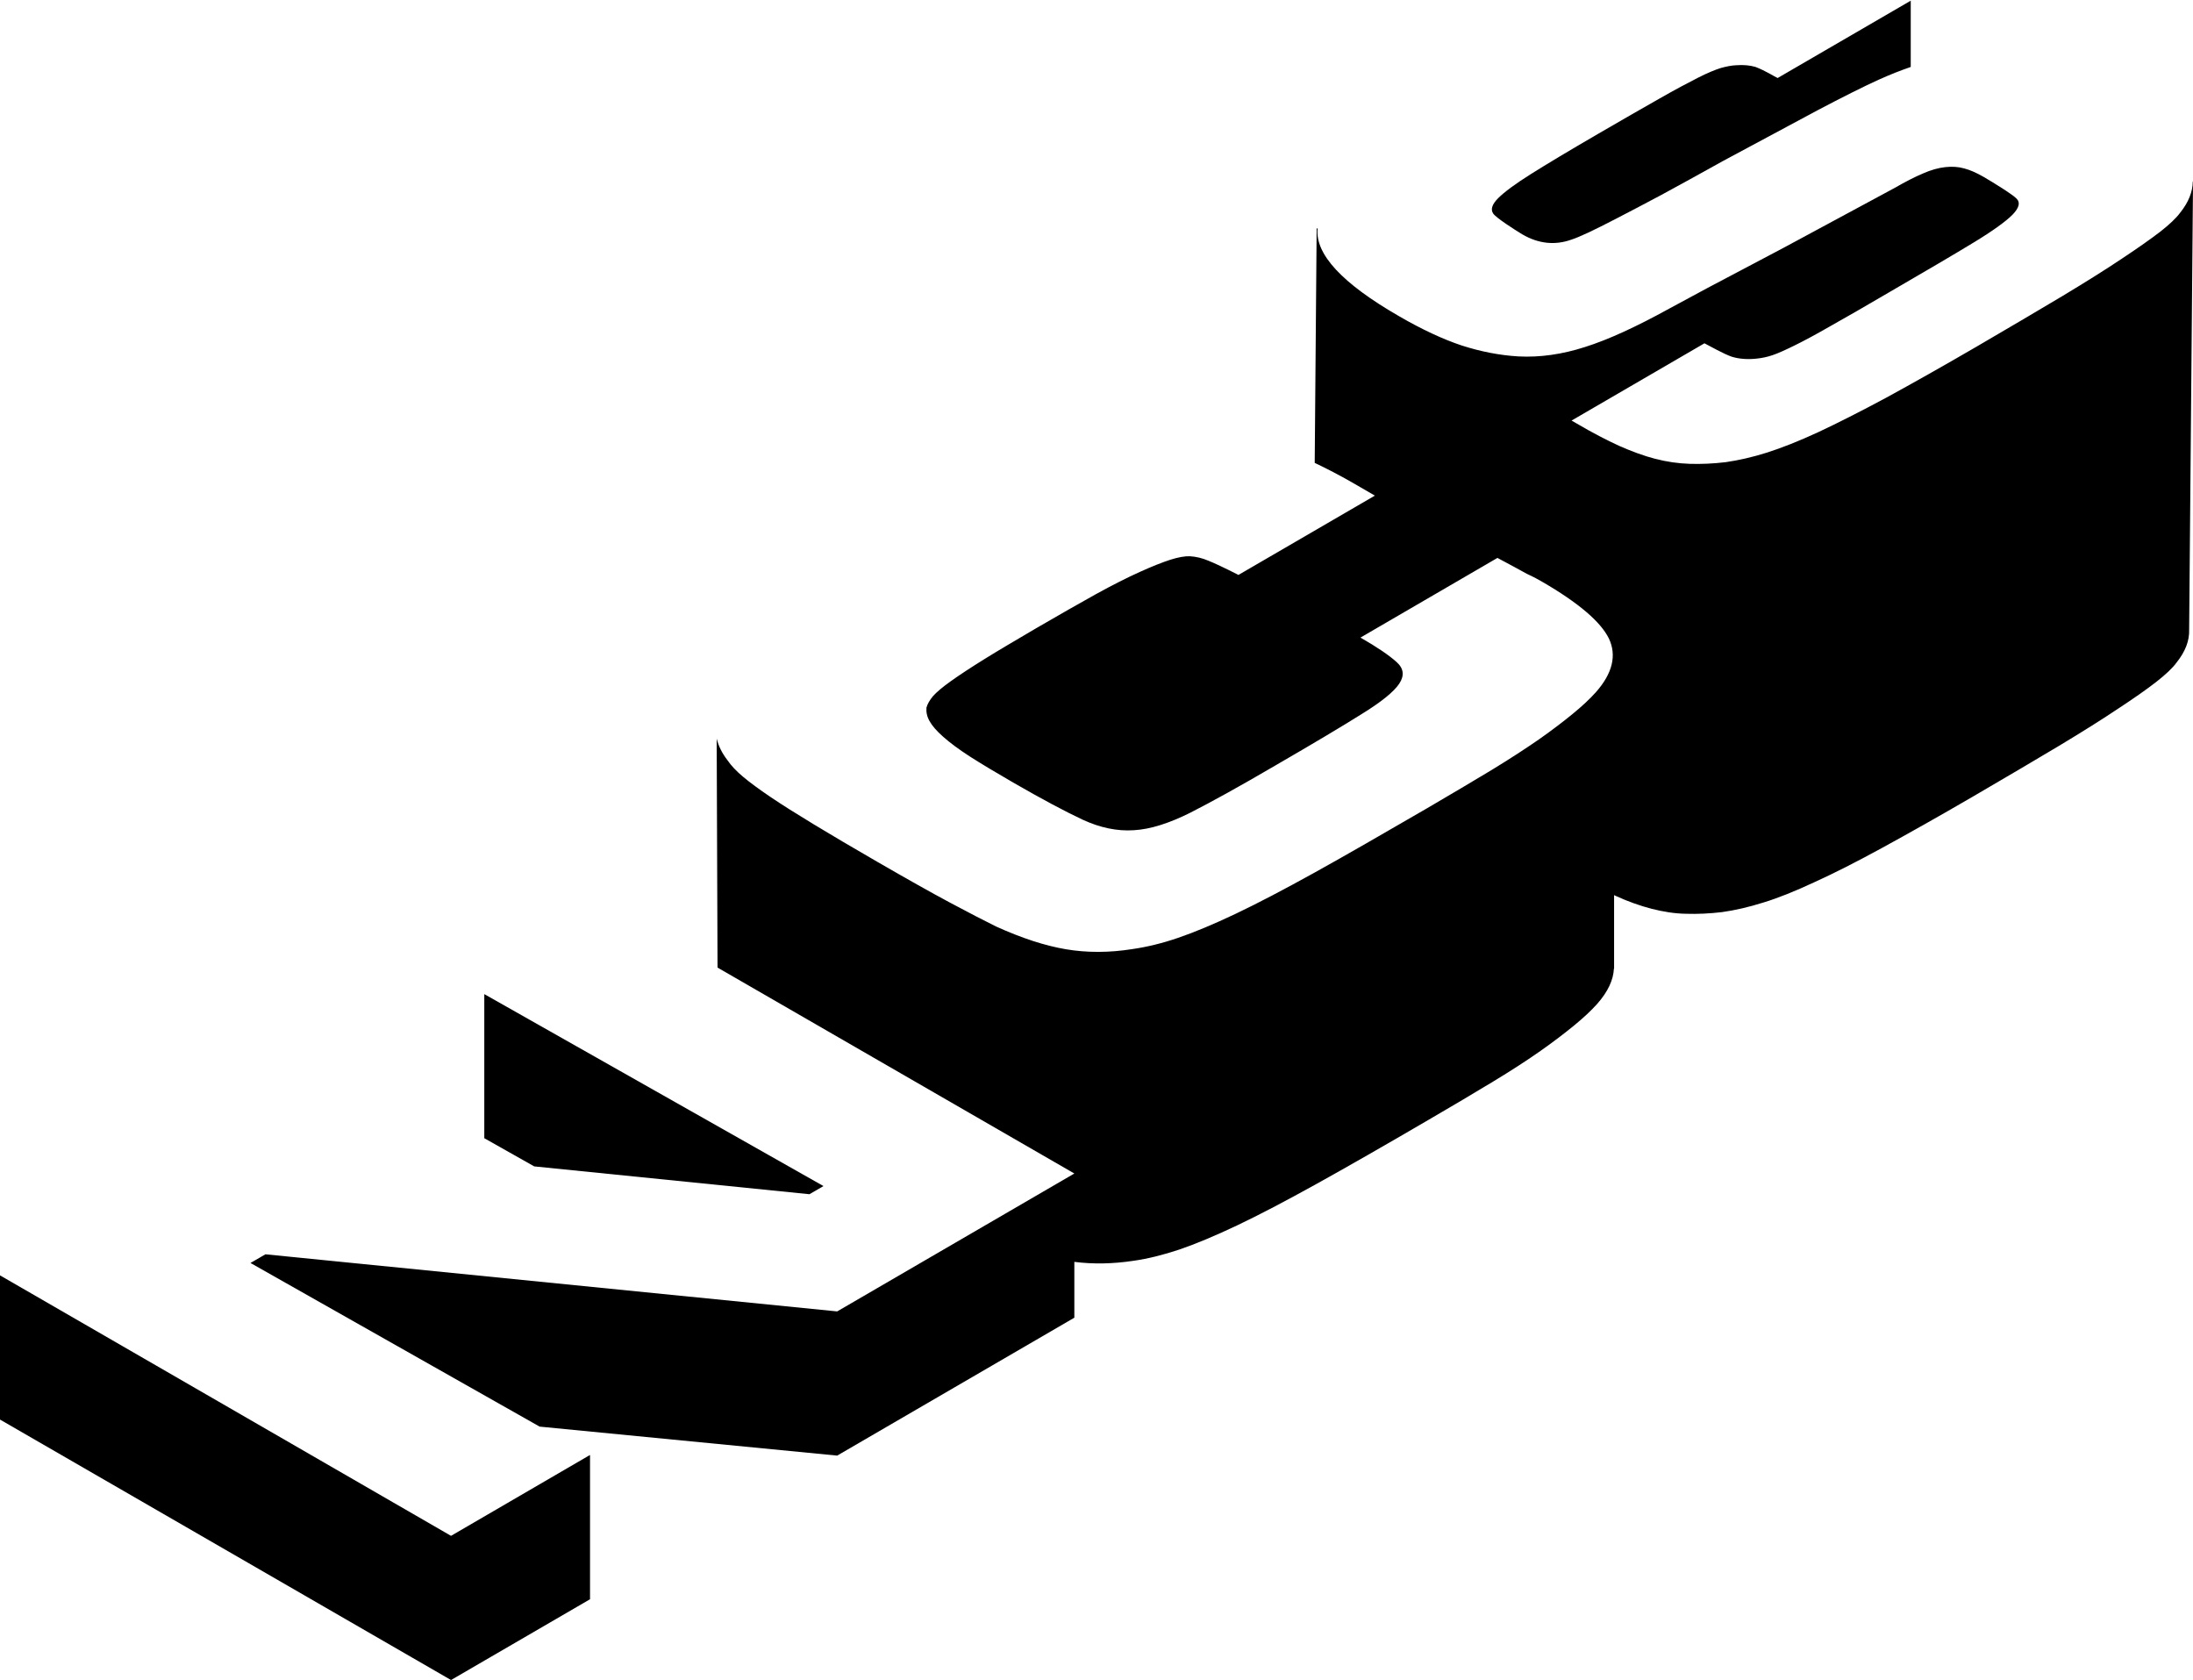 <svg viewBox="0 0 118.64 90.88" version="1.2" xmlns="http://www.w3.org/2000/svg" id="Layer_1">
  
  <polygon points="103.37 .002 103.37 0 103.368 0 103.37 .002"></polygon>
  <path d="M101.64,4.31c.661-.297,1.219-.513,1.73-.688V.037l-7.2,4.183c-.2-.09-.63-.38-1.2-.6-.31-.09-.66-.12-1.05-.09-.26.01-.54.07-.83.15-.29.09-.71.26-1.24.53-.53.27-1.23.64-2.07,1.12-.85.48-1.96,1.12-3.34,1.92-1.55.9-2.75,1.62-3.61,2.16-.86.54-1.45.98-1.78,1.31-.33.33-.42.61-.27.83.15.23,1.15.87,1.58,1.13.88.51,1.77.6,2.66.28.22-.07.52-.2.91-.38.39-.18.9-.44,1.54-.77s1.44-.75,2.38-1.25c.94-.51,2.07-1.13,3.38-1.86,2.06-1.11,3.76-2.02,5.09-2.73,1.33-.7,2.44-1.26,3.32-1.66Z"></path>
  <polygon points="24.4 83.08 .009 68.995 0 69 0 76.79 24.4 90.88 31.92 86.51 31.92 78.72 31.905 78.713 24.4 83.08"></polygon>
  <polygon points="44.55 64.16 26.204 53.778 26.2 53.78 26.2 61.57 28.901 63.095 43.79 64.6 44.55 64.16"></polygon>
  <path d="M118.629,9.817c-.007.557-.227,1.118-.679,1.683-.22.3-.58.64-1.09,1.04-.51.39-1.19.87-2.05,1.44-.85.57-1.93,1.25-3.21,2.02-1.29.77-2.83,1.68-4.65,2.74-1.89,1.1-3.53,2.02-4.92,2.78-1.4.75-2.62,1.37-3.67,1.86-1.06.49-1.98.85-2.76,1.1-.79.25-1.54.42-2.24.52-.67.08-1.33.11-1.95.09-.62-.02-1.24-.11-1.86-.27-.62-.16-1.27-.4-1.95-.7-.68-.31-1.45-.71-2.3-1.21l-.28-.16,7.19-4.18c.3.15,1.02.57,1.49.73.4.12.85.15,1.32.1.3-.03.59-.09.88-.19.3-.1.69-.28,1.2-.53.51-.25,1.16-.6,1.96-1.06.8-.45,1.85-1.05,3.16-1.82,1.98-1.15,3.5-2.04,4.55-2.68,1.04-.63,1.74-1.14,2.1-1.5.36-.37.44-.66.23-.87-.2-.22-1.28-.89-1.82-1.2-.37-.21-.71-.36-1.02-.44-.32-.09-.66-.11-1.02-.07-.37.04-.77.15-1.2.34-.43.18-.94.44-1.53.78l-6.03,3.25-4.11,2.17-2.04,1.1c-1.81,1-3.34,1.7-4.58,2.09-1.24.4-2.44.57-3.6.51-1.02-.06-2.04-.26-3.07-.59-1.02-.34-2.16-.87-3.4-1.59-3.08-1.774-4.544-3.359-4.398-4.746-.025.003-.052.006-.052.006l-.105,12.679c.648.31,1.322.654,2.045,1.071l1.21.7-7.38,4.29c-.75-.38-1.3-.64-1.63-.77-.33-.14-.66-.22-1-.24-.26-.01-.62.05-1.06.19-.43.14-.99.36-1.65.66-.67.3-1.46.7-2.37,1.2-.9.5-1.97,1.11-3.21,1.83-1.16.68-2.11,1.24-2.85,1.7s-1.33.85-1.78,1.17-.77.59-.97.81c-.19.23-.31.44-.36.63-.02.24.03.49.17.73.13.24.38.53.73.84.36.32.84.68,1.46,1.08.63.4,1.41.87,2.33,1.4,1.56.9,2.82,1.57,3.76,2.01.95.44,1.88.63,2.77.57.9-.05,1.92-.38,3.06-.95,1.14-.58,2.68-1.43,4.61-2.56,2.04-1.18,3.58-2.1,4.65-2.77,1.07-.66,1.75-1.21,2.04-1.65.29-.44.24-.83-.16-1.18-.39-.35-1.03-.79-1.94-1.31l7.41-4.31c.73.39,1.27.68,1.59.86.37.17.64.32.83.43,1.97,1.14,3.17,2.17,3.61,3.07.43.91.2,1.88-.7,2.9-.33.37-.75.76-1.25,1.17s-1.1.87-1.81,1.37c-.72.5-1.58,1.06-2.58,1.67-1.01.61-2.18,1.3-3.51,2.08-2.38,1.38-4.39,2.54-6.05,3.46-1.66.92-3.09,1.67-4.29,2.24-1.2.57-2.23,1-3.11,1.3-.87.3-1.71.5-2.48.61-1.26.2-2.46.2-3.59.01s-2.39-.6-3.78-1.23c-.61-.3-1.44-.73-2.49-1.29s-2.36-1.3-3.92-2.2c-1.37-.79-2.52-1.47-3.46-2.04s-1.72-1.06-2.34-1.48-1.11-.78-1.48-1.09-.65-.61-.84-.89c-.305-.395-.493-.785-.588-1.173l.046,12.384,19.303,11.139-12.83,7.46-30.93-3.09-.81.47,15.643,8.852,16.097,1.568,12.83-7.46v-3.02c1.02.13,2.09.11,3.21-.06.78-.11,1.61-.32,2.48-.61.87-.3,1.91-.73,3.11-1.3,1.2-.57,2.63-1.32,4.29-2.24,1.66-.92,3.67-2.07,6.05-3.46,1.33-.77,2.5-1.47,3.51-2.08,1.01-.61,1.87-1.17,2.58-1.67.71-.5,1.31-.96,1.81-1.37.5-.41.92-.8,1.25-1.17.58-.66.87-1.29.9-1.9h.01v-3.98c.03.01.06.03.08.04.68.31,1.33.54,1.95.7.63.16,1.24.26,1.86.27.62.02,1.27-.01,1.95-.09.71-.1,1.45-.27,2.24-.52.79-.24,1.71-.61,2.76-1.1,1.06-.48,2.28-1.1,3.67-1.86s3.03-1.68,4.92-2.78c1.82-1.06,3.36-1.97,4.65-2.74,1.28-.77,2.36-1.45,3.21-2.02.87-.57,1.55-1.05,2.05-1.44.51-.4.87-.74,1.09-1.04.48-.6.7-1.19.68-1.78l.21-24.24-.011-.003Z"></path>
</svg>
